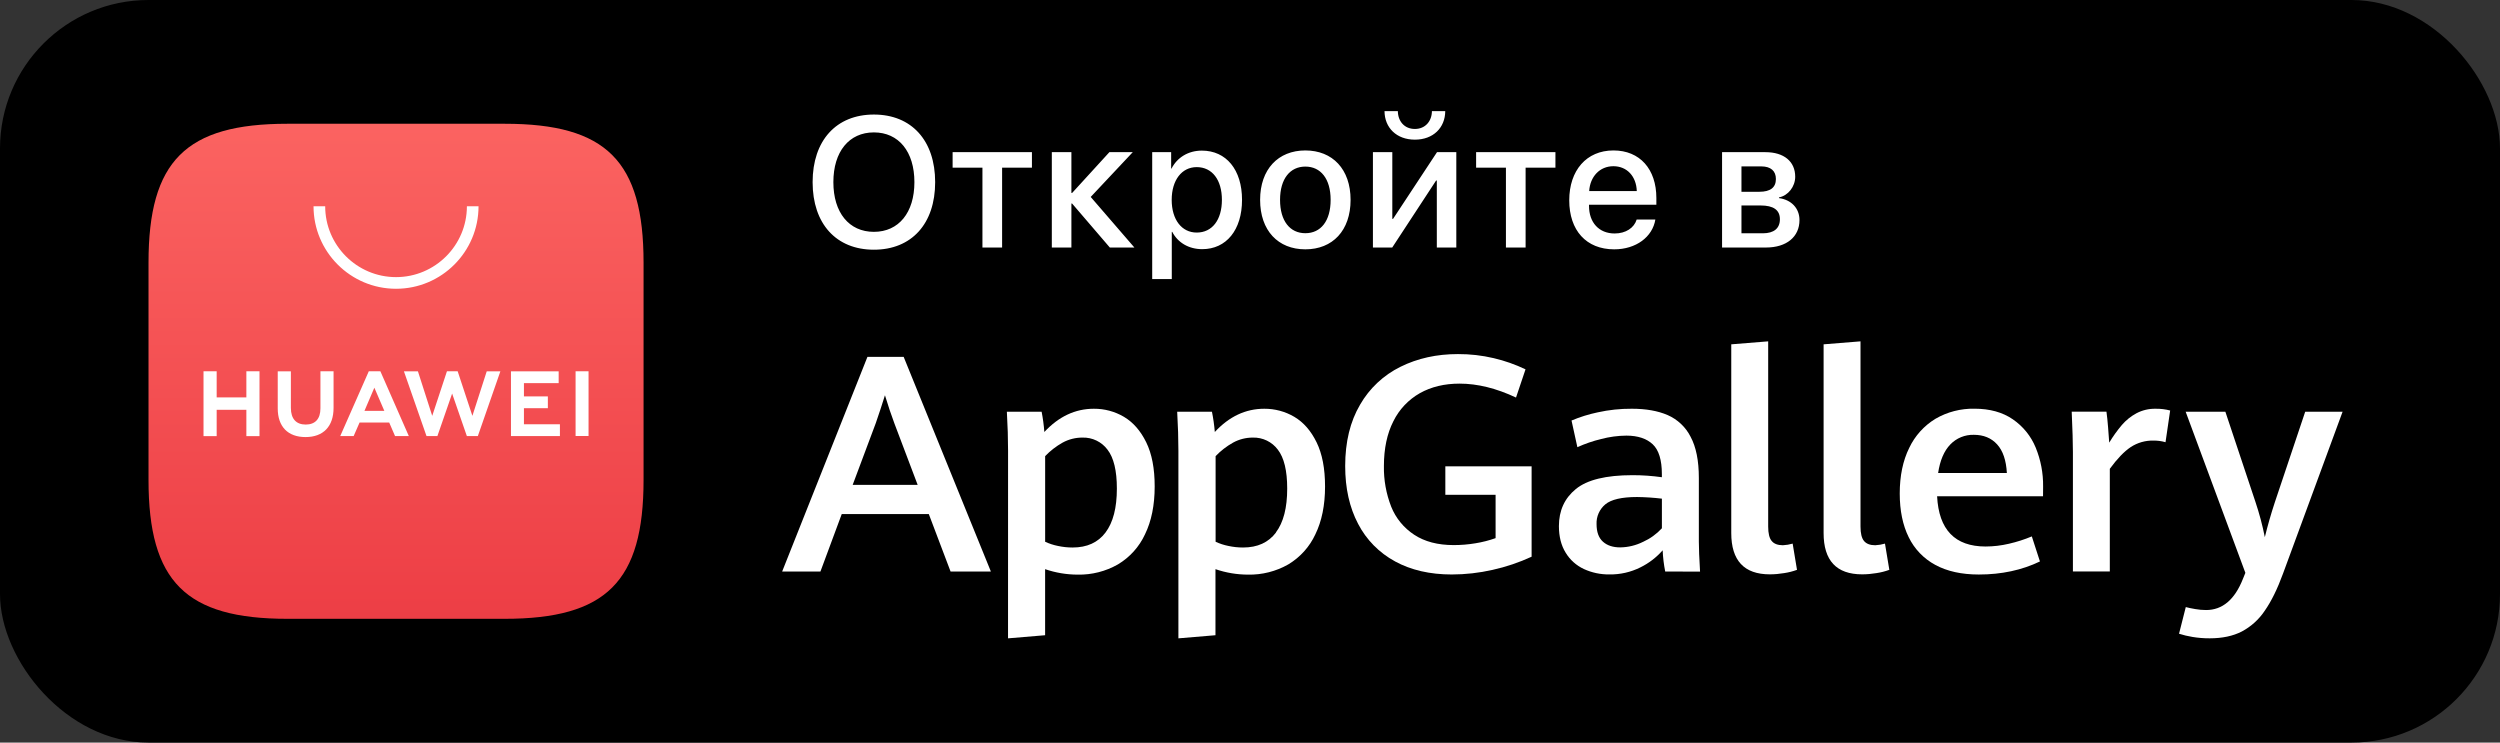 <?xml version="1.0" encoding="UTF-8"?> <svg xmlns="http://www.w3.org/2000/svg" width="202" height="60" viewBox="0 0 202 60" fill="none"><rect x="0" y="0" width="202" height="60" fill="#333333" stroke="none"/> <rect width="202" height="60" rx="12" fill="black"></rect> <path d="M75.047 41.536H68.013L66.291 46.179H63.198L70.088 28.837H73.017L80.063 46.179H76.806L75.047 41.536ZM68.896 39.178H74.147L72.267 34.211C72.01 33.525 71.755 32.767 71.504 31.937C71.276 32.672 71.03 33.421 70.764 34.187L68.896 39.178Z" fill="white"></path> <path d="M81.452 36.425C81.452 35.467 81.42 34.414 81.355 33.266H84.163C84.269 33.807 84.343 34.355 84.383 34.905C85.548 33.653 86.882 33.027 88.385 33.027C89.239 33.021 90.077 33.246 90.81 33.677C91.554 34.117 92.156 34.803 92.614 35.736C93.072 36.669 93.3 37.86 93.298 39.309C93.298 40.817 93.037 42.106 92.515 43.176C92.049 44.184 91.287 45.03 90.327 45.604C89.34 46.167 88.215 46.453 87.075 46.43C86.18 46.428 85.29 46.279 84.445 45.988V51.326L81.449 51.578L81.452 36.425ZM89.328 43.023C89.939 42.212 90.244 41.03 90.243 39.474C90.243 38.031 89.991 36.983 89.486 36.332C89.255 36.021 88.95 35.769 88.598 35.599C88.247 35.429 87.858 35.346 87.467 35.357C86.903 35.353 86.347 35.495 85.854 35.766C85.333 36.059 84.859 36.426 84.448 36.856V43.774C84.779 43.929 85.129 44.043 85.489 44.114C85.876 44.197 86.27 44.239 86.666 44.239C87.83 44.239 88.718 43.835 89.328 43.025" fill="white"></path> <path d="M95.215 36.425C95.215 35.467 95.182 34.414 95.117 33.266H97.925C98.035 33.807 98.112 34.354 98.157 34.905C99.316 33.653 100.648 33.027 102.155 33.027C103.007 33.022 103.844 33.247 104.575 33.677C105.321 34.117 105.922 34.803 106.379 35.736C106.836 36.669 107.065 37.86 107.064 39.309C107.064 40.817 106.803 42.106 106.28 43.176C105.814 44.183 105.052 45.029 104.093 45.604C103.105 46.167 101.981 46.453 100.84 46.43C99.945 46.428 99.056 46.279 98.21 45.988V51.326L95.215 51.578V36.425ZM103.091 43.023C103.703 42.212 104.007 41.03 104.006 39.474C104.006 38.031 103.753 36.983 103.249 36.332C103.017 36.021 102.713 35.769 102.361 35.599C102.009 35.429 101.621 35.346 101.23 35.357C100.669 35.355 100.117 35.496 99.628 35.766C99.107 36.059 98.632 36.426 98.221 36.856V43.774C98.553 43.929 98.903 44.043 99.263 44.114C99.649 44.197 100.044 44.239 100.439 44.239C101.604 44.239 102.492 43.835 103.102 43.025" fill="white"></path> <path d="M112.719 45.36C111.438 44.667 110.398 43.609 109.734 42.325C109.039 41.005 108.691 39.449 108.691 37.657C108.691 35.712 109.093 34.059 109.895 32.697C110.652 31.378 111.79 30.311 113.164 29.634C114.542 28.951 116.088 28.609 117.803 28.61C118.777 28.606 119.747 28.716 120.694 28.939C121.581 29.147 122.442 29.45 123.262 29.843L122.494 32.122C120.901 31.372 119.381 30.997 117.934 30.997C116.713 30.997 115.643 31.254 114.725 31.768C113.797 32.295 113.052 33.086 112.585 34.036C112.076 35.034 111.821 36.239 111.82 37.652C111.8 38.776 112 39.893 112.41 40.942C112.779 41.866 113.426 42.656 114.265 43.206C115.11 43.764 116.175 44.043 117.459 44.043C118.045 44.043 118.629 43.995 119.206 43.899C119.764 43.81 120.312 43.67 120.844 43.481V39.98H116.783V37.682H123.754V44.982C122.743 45.449 121.684 45.806 120.595 46.047C119.515 46.292 118.411 46.417 117.303 46.418C115.541 46.418 114.013 46.066 112.719 45.362" fill="white"></path> <path d="M134.549 46.179C134.436 45.613 134.368 45.04 134.343 44.464C133.841 45.038 133.229 45.507 132.542 45.845C131.766 46.233 130.906 46.428 130.037 46.414C129.326 46.423 128.621 46.274 127.976 45.977C127.364 45.691 126.852 45.232 126.506 44.658C126.142 44.073 125.96 43.357 125.96 42.511C125.96 41.257 126.416 40.258 127.329 39.513C128.242 38.767 129.767 38.395 131.903 38.394C132.698 38.393 133.492 38.449 134.279 38.56V38.309C134.279 37.166 134.032 36.362 133.539 35.898C133.046 35.435 132.339 35.201 131.417 35.198C130.725 35.204 130.037 35.297 129.369 35.473C128.71 35.633 128.068 35.853 127.452 36.133L126.979 33.978C127.659 33.692 128.366 33.471 129.089 33.319C129.997 33.117 130.924 33.019 131.854 33.026C132.986 33.026 133.948 33.195 134.74 33.535C135.548 33.888 136.205 34.508 136.599 35.289C137.045 36.114 137.267 37.225 137.267 38.622V43.755C137.267 44.291 137.299 45.101 137.364 46.186L134.549 46.179ZM132.754 43.785C133.333 43.523 133.852 43.149 134.281 42.685V40.291C133.616 40.212 132.946 40.168 132.276 40.159C131.039 40.159 130.184 40.357 129.71 40.752C129.476 40.947 129.292 41.193 129.169 41.469C129.046 41.746 128.989 42.047 129.002 42.348C129.002 42.987 129.174 43.46 129.517 43.768C129.86 44.076 130.327 44.23 130.918 44.229C131.555 44.22 132.182 44.068 132.75 43.785" fill="white"></path> <path d="M139.886 43.074V27.821L142.869 27.581V42.546C142.869 43.098 142.964 43.487 143.154 43.714C143.344 43.941 143.645 44.055 144.058 44.056C144.325 44.043 144.59 43.998 144.847 43.924L145.198 46.043C144.863 46.166 144.515 46.255 144.161 46.307C143.778 46.372 143.391 46.406 143.003 46.407C140.926 46.407 139.887 45.295 139.886 43.069" fill="white"></path> <path d="M147.347 43.074V27.821L150.329 27.581V42.546C150.329 43.098 150.424 43.487 150.615 43.714C150.806 43.941 151.106 44.055 151.517 44.056C151.785 44.043 152.05 43.998 152.306 43.924L152.658 46.043C152.322 46.166 151.974 46.255 151.619 46.307C151.237 46.372 150.85 46.406 150.462 46.407C148.385 46.407 147.347 45.295 147.347 43.069" fill="white"></path> <path d="M165.077 40.1H156.518C156.656 42.804 157.961 44.157 160.435 44.158C161.071 44.156 161.704 44.081 162.322 43.935C162.954 43.79 163.573 43.592 164.171 43.342L164.827 45.365C163.362 46.069 161.717 46.421 159.891 46.421C158.498 46.421 157.326 46.162 156.373 45.644C155.433 45.139 154.68 44.353 154.22 43.4C153.74 42.427 153.5 41.254 153.499 39.881C153.499 38.453 153.754 37.224 154.263 36.194C154.722 35.22 155.461 34.4 156.387 33.837C157.34 33.283 158.429 33.002 159.534 33.023C160.772 33.023 161.806 33.308 162.635 33.879C163.463 34.447 164.105 35.24 164.483 36.162C164.893 37.161 165.097 38.231 165.083 39.309L165.077 40.1ZM162.155 38.221C162.099 37.191 161.836 36.42 161.366 35.905C160.898 35.39 160.269 35.133 159.486 35.133C159.132 35.124 158.78 35.188 158.453 35.322C158.126 35.456 157.831 35.656 157.588 35.91C157.083 36.429 156.753 37.199 156.6 38.221H162.155Z" fill="white"></path> <path d="M167.491 36.509C167.491 35.798 167.459 34.717 167.394 33.264H170.202C170.251 33.625 170.297 34.056 170.335 34.552C170.374 35.048 170.409 35.455 170.425 35.766C170.727 35.264 171.069 34.786 171.449 34.337C171.78 33.953 172.179 33.632 172.627 33.391C173.098 33.143 173.626 33.017 174.16 33.027C174.561 33.019 174.961 33.067 175.349 33.169L174.974 35.731C174.659 35.639 174.331 35.595 174.002 35.599C173.347 35.583 172.704 35.768 172.159 36.127C171.633 36.478 171.071 37.063 170.473 37.88V46.174H167.491V36.509Z" fill="white"></path> <path d="M177.146 51.463C176.78 51.404 176.419 51.318 176.066 51.206L176.611 49.052C176.814 49.107 177.069 49.161 177.376 49.213C177.664 49.264 177.956 49.29 178.249 49.291C179.575 49.291 180.57 48.449 181.232 46.765L181.426 46.286L176.6 33.266H179.809L182.236 40.542C182.551 41.479 182.806 42.434 182.998 43.403C183.226 42.468 183.493 41.535 183.801 40.601L186.261 33.266H189.282L184.468 46.346C184.016 47.583 183.526 48.581 182.997 49.34C182.529 50.046 181.89 50.626 181.137 51.026C180.424 51.393 179.561 51.576 178.547 51.576C178.076 51.578 177.605 51.541 177.14 51.463" fill="white"></path> <g clip-path="url(#clip0_601_15340)"> <path fill-rule="evenodd" clip-rule="evenodd" d="M23.223 10C15.006 10 12 13.005 12 21.221V38.779C12 46.995 15.006 50 23.223 50H40.771C48.989 50 52 46.995 52 38.779V21.221C52 13.005 48.994 10 40.777 10H23.223Z" fill="url(#paint0_linear_601_15340)"></path> <path fill-rule="evenodd" clip-rule="evenodd" d="M29.448 33.199H31.054L30.248 31.326L29.448 33.199ZM29.052 34.143L28.576 35.234H27.491L29.798 30H30.735L33.033 35.234H31.919L31.449 34.143H29.052ZM46.507 35.23H47.555V30H46.507V35.23ZM42.334 32.983H44.267V32.03H42.334V30.958H45.14V30.004H41.286V35.233H45.241V34.279H42.334V32.983ZM38.169 33.601L36.98 30H36.113L34.924 33.601L33.768 30.003H32.637L34.462 35.236H35.341L36.532 31.799L37.722 35.236H38.609L40.43 30.003H39.328L38.169 33.601ZM25.891 32.998C25.891 33.849 25.468 34.304 24.7 34.304C23.928 34.304 23.503 33.836 23.503 32.961V30.003H22.441V32.998C22.441 34.47 23.259 35.315 24.686 35.315C26.126 35.315 26.952 34.454 26.952 32.954V30H25.891V32.998ZM19.906 30H20.968V35.237H19.906V33.11H17.507V35.237H16.444V30H17.507V32.112H19.906V30Z" fill="white"></path> <path fill-rule="evenodd" clip-rule="evenodd" d="M32 23.333C28.323 23.333 25.333 20.343 25.333 16.667H26.275C26.275 19.823 28.843 22.391 32 22.391C35.156 22.391 37.725 19.823 37.725 16.667H38.666C38.666 20.343 35.676 23.333 32 23.333Z" fill="white"></path> </g> <path d="M70.61 9.255C67.564 9.255 65.659 11.357 65.659 14.719C65.659 18.081 67.564 20.176 70.61 20.176C73.657 20.176 75.561 18.081 75.561 14.719C75.561 11.357 73.657 9.255 70.61 9.255ZM70.61 10.698C72.617 10.698 73.884 12.251 73.884 14.719C73.884 17.18 72.617 18.733 70.61 18.733C68.603 18.733 67.336 17.18 67.336 14.719C67.336 12.251 68.603 10.698 70.61 10.698ZM83.38 12.295H76.971V13.547H79.381V20H80.97V13.547H83.38V12.295ZM86.627 16.448L89.674 20H91.659L88.129 15.913L91.527 12.295H89.638L86.627 15.591H86.569V12.295H84.987V20H86.569V16.448H86.627ZM97.112 12.17C95.998 12.17 95.112 12.734 94.658 13.621H94.629V12.295H93.098V22.549H94.68V18.733H94.717C95.156 19.59 96.035 20.132 97.141 20.132C99.082 20.132 100.356 18.586 100.356 16.148C100.356 13.709 99.075 12.17 97.112 12.17ZM96.694 18.791C95.486 18.791 94.673 17.752 94.673 16.148C94.673 14.558 95.486 13.503 96.694 13.503C97.947 13.503 98.73 14.536 98.73 16.148C98.73 17.766 97.947 18.791 96.694 18.791ZM105.472 20.146C107.676 20.146 109.127 18.63 109.127 16.148C109.127 13.672 107.669 12.156 105.472 12.156C103.282 12.156 101.817 13.672 101.817 16.148C101.817 18.63 103.267 20.146 105.472 20.146ZM105.472 18.843C104.234 18.843 103.428 17.861 103.428 16.148C103.428 14.441 104.241 13.46 105.472 13.46C106.71 13.46 107.515 14.441 107.515 16.148C107.515 17.861 106.717 18.843 105.472 18.843ZM111.869 8.977C111.876 10.325 112.843 11.284 114.323 11.284C115.802 11.284 116.769 10.325 116.776 8.977H115.7C115.692 9.79 115.165 10.42 114.323 10.42C113.473 10.42 112.953 9.79 112.946 8.977H111.869ZM112.492 20L116.037 14.587H116.095V20H117.67V12.295H116.11L112.558 17.686H112.499V12.295H110.932V20H112.492ZM125.679 12.295H119.27V13.547H121.679V20H123.269V13.547H125.679V12.295ZM132.244 17.737C132.039 18.411 131.365 18.865 130.464 18.865C129.197 18.865 128.392 17.979 128.392 16.638V16.543H133.834V16.001C133.834 13.665 132.501 12.156 130.369 12.156C128.187 12.156 126.795 13.767 126.795 16.184C126.795 18.616 128.165 20.146 130.428 20.146C132.193 20.146 133.526 19.143 133.753 17.737H132.244ZM130.362 13.43C131.468 13.43 132.215 14.258 132.252 15.437H128.406C128.48 14.273 129.256 13.43 130.362 13.43ZM142.688 20C144.358 20 145.398 19.136 145.398 17.781C145.398 16.829 144.738 16.14 143.742 16.008V15.95C144.482 15.81 145.053 15.078 145.053 14.28C145.053 13.049 144.145 12.295 142.644 12.295H139.143V20H142.688ZM140.71 13.445H142.314C143.076 13.445 143.493 13.811 143.493 14.463C143.493 15.151 143.047 15.496 142.153 15.496H140.71V13.445ZM140.71 16.602H142.256C143.296 16.602 143.816 16.968 143.816 17.715C143.816 18.455 143.325 18.85 142.439 18.85H140.71V16.602Z" fill="white"></path> <defs> <linearGradient id="paint0_linear_601_15340" x1="32" y1="10" x2="32" y2="50" gradientUnits="userSpaceOnUse"> <stop stop-color="#FB6361"></stop> <stop offset="1" stop-color="#ED3E45"></stop> </linearGradient> <clipPath id="clip0_601_15340"> <rect width="40" height="40" fill="white" transform="translate(12 10)"></rect> </clipPath> </defs> </svg> 